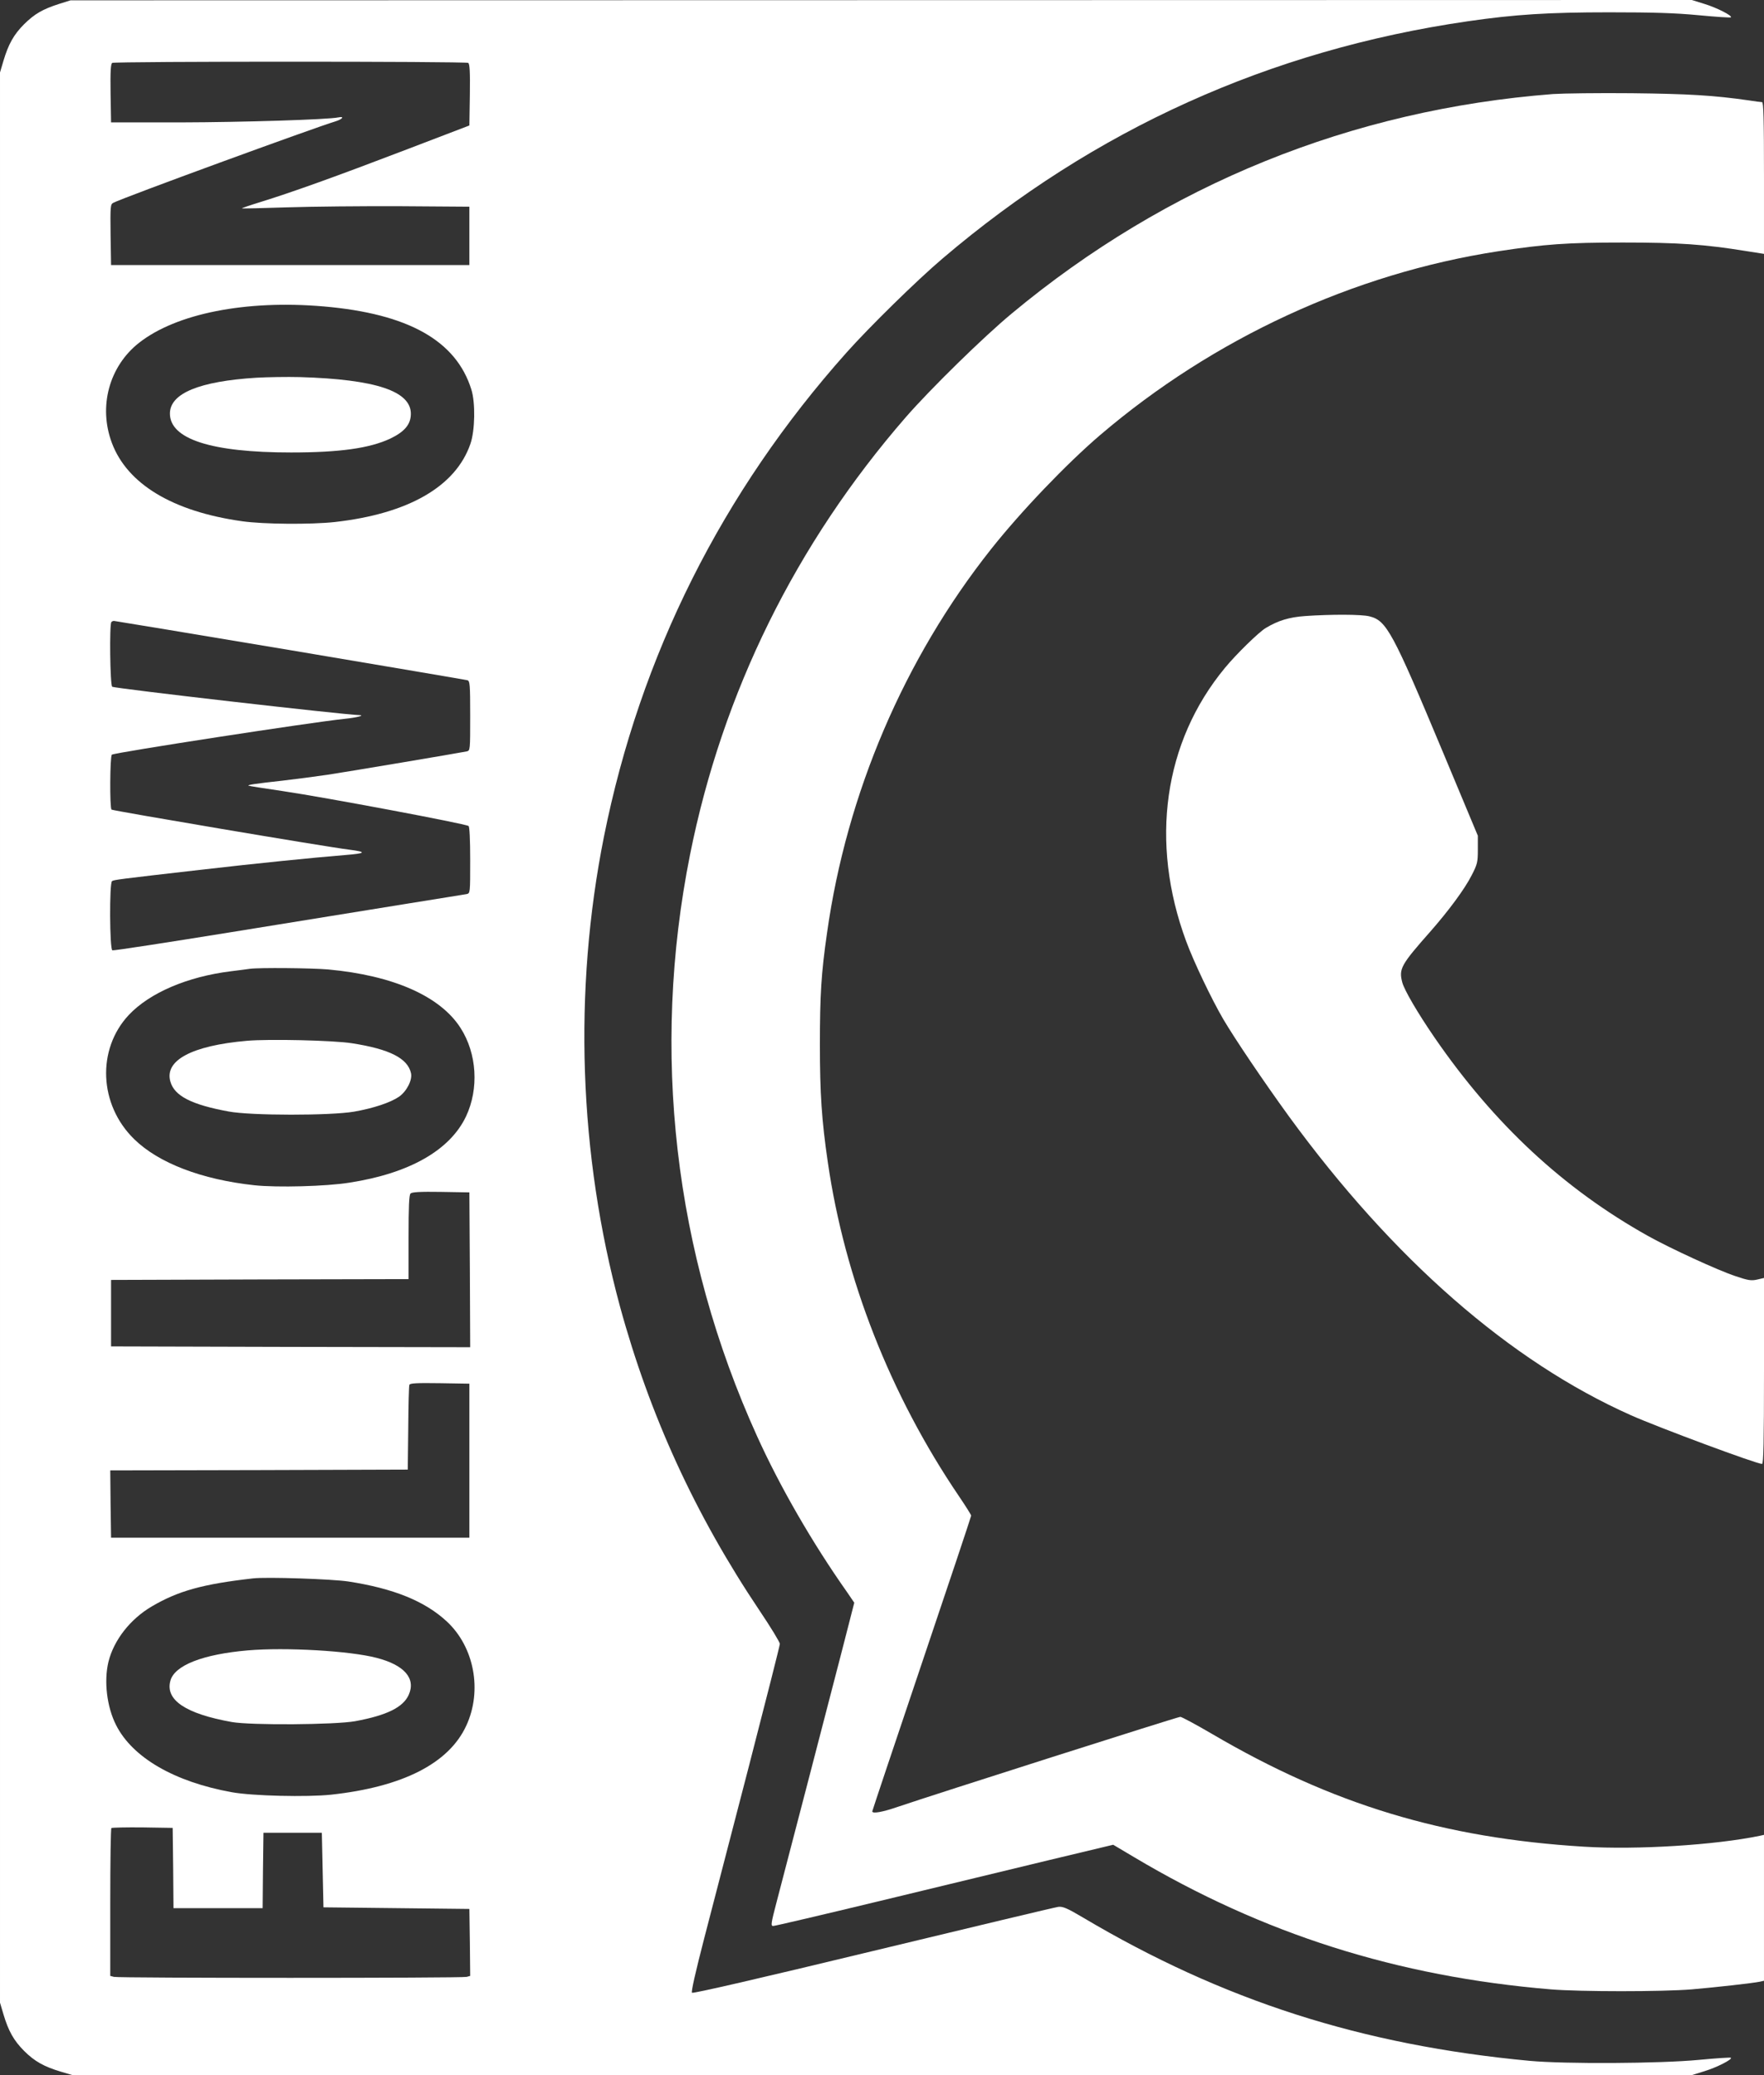 <?xml version="1.0" standalone="no"?>
<!DOCTYPE svg PUBLIC "-//W3C//DTD SVG 20010904//EN"
 "http://www.w3.org/TR/2001/REC-SVG-20010904/DTD/svg10.dtd">
<svg version="1.0" xmlns="http://www.w3.org/2000/svg"
 width="1088pt" height="1280pt" viewBox="0 0 1088 1280"
 preserveAspectRatio="xMidYMid meet">
<rect x="0" y="0" width="1088" height="1280" fill="#333333" stroke="none"/>
<g transform="translate(0,1280) scale(0.1,-0.1)"
fill="#ffffff" stroke="none">
<path d="M365 12776 c-103 -33 -152 -62 -216 -125 -64 -64 -97 -123 -128 -227
l-21 -71 0 -5953 0 -5953 21 -71 c31 -104 64 -163 128 -227 64 -64 123 -97
227 -128 l71 -21 4994 0 4994 0 77 24 c76 23 174 73 164 83 -3 3 -92 -3 -198
-13 -239 -23 -827 -26 -1043 -6 -1036 97 -1893 372 -2757 885 -96 57 -123 68
-150 65 -18 -2 -532 -125 -1142 -272 -704 -170 -1112 -264 -1118 -258 -6 6 22
129 76 338 47 181 171 659 276 1063 104 403 190 741 190 751 0 10 -55 101
-123 202 -399 594 -679 1206 -863 1879 -254 938 -289 1946 -99 2898 224 1118
729 2126 1496 2986 141 158 432 444 592 580 934 796 2019 1287 3242 1464 290
42 494 55 870 55 272 0 407 -4 553 -18 106 -10 195 -16 198 -13 10 10 -88 60
-164 83 l-77 24 -5000 -1 -5000 -1 -70 -22z m2523 -364 c9 -7 12 -53 10 -197
l-3 -189 -400 -153 c-421 -161 -691 -258 -888 -319 -65 -20 -117 -38 -115 -39
2 -2 127 1 278 6 151 5 466 8 700 7 l425 -3 0 -180 0 -180 -1105 0 -1105 0 -3
187 c-2 177 -1 188 17 197 55 30 1236 462 1369 502 43 13 60 33 20 25 -65 -14
-595 -30 -973 -31 l-430 0 -3 179 c-2 137 1 181 10 188 17 10 2179 10 2196 0z
m-893 -1502 c523 -45 818 -211 912 -512 26 -81 23 -255 -6 -337 -91 -262 -382
-430 -836 -481 -147 -16 -440 -14 -573 5 -426 60 -707 229 -802 483 -84 224
-17 472 167 617 230 181 659 266 1138 225z m-207 -2120 c593 -100 1085 -183
1095 -186 15 -5 17 -24 17 -219 0 -214 0 -215 -22 -220 -50 -10 -731 -125
-858 -144 -74 -11 -198 -27 -275 -36 -172 -19 -217 -26 -213 -31 2 -2 98 -17
214 -34 257 -38 1120 -200 1144 -215 6 -4 10 -82 10 -210 0 -204 0 -205 -22
-210 -13 -2 -183 -30 -378 -61 -195 -32 -679 -110 -1075 -174 -396 -64 -726
-115 -732 -112 -17 6 -19 417 -2 427 12 8 32 11 539 69 365 42 693 75 900 92
128 10 134 19 24 33 -153 19 -1452 239 -1466 247 -12 7 -10 332 2 339 23 14
1239 201 1435 221 73 7 131 22 90 23 -112 4 -1505 164 -1523 175 -13 8 -18
387 -5 399 3 4 10 7 16 7 5 0 493 -81 1085 -180z m237 -1970 c401 -37 690
-165 815 -360 102 -158 115 -376 34 -547 -99 -208 -349 -351 -719 -408 -142
-23 -447 -31 -586 -16 -325 35 -591 137 -741 284 -218 212 -232 554 -34 766
129 137 362 237 631 270 50 6 101 13 115 15 57 8 383 5 485 -4z m873 -1853 l2
-477 -1107 2 -1108 3 0 205 0 205 918 3 917 2 0 258 c0 190 3 261 12 270 9 9
60 12 188 10 l175 -3 3 -478z m-3 -1177 l0 -475 -1105 0 -1105 0 -3 207 -2
208 917 2 918 3 3 255 c1 140 4 261 7 268 3 10 47 12 187 10 l183 -3 0 -475z
m-747 -745 c279 -43 472 -121 607 -246 170 -157 221 -427 121 -643 -107 -233
-392 -378 -833 -426 -149 -16 -486 -8 -613 15 -355 64 -613 214 -714 414 -57
112 -76 271 -47 391 33 133 134 263 267 341 163 96 315 138 624 173 82 10 490
-4 588 -19z m-1080 -1767 l2 -248 275 0 275 0 2 233 3 232 180 0 180 0 5 -230
5 -230 450 -5 450 -5 3 -206 2 -207 -22 -6 c-30 -8 -2146 -8 -2175 0 l-23 6 0
452 c0 249 3 456 7 460 4 3 90 5 192 4 l186 -3 3 -247z"/>
<path d="M1580 10470 c-350 -22 -530 -96 -532 -219 -2 -159 254 -242 747 -242
301 0 484 26 611 85 88 42 127 87 128 151 3 142 -215 215 -684 229 -80 2 -201
0 -270 -4z"/>
<path d="M1522 6380 c-340 -30 -509 -121 -471 -252 25 -88 130 -142 359 -184
136 -26 630 -26 774 -1 120 21 224 56 277 92 48 34 83 103 74 145 -20 92 -132
149 -365 185 -113 18 -514 27 -648 15z"/>
<path d="M1529 2620 c-278 -24 -452 -92 -478 -187 -33 -119 94 -204 379 -255
119 -21 638 -17 760 5 196 36 297 86 331 163 45 101 -27 184 -199 228 -164 43
-559 66 -793 46z"/>
<path d="M9580 12220 c-1244 -96 -2382 -557 -3340 -1354 -177 -147 -501 -465
-652 -638 -679 -781 -1132 -1699 -1332 -2700 -242 -1212 -99 -2458 414 -3588
140 -309 339 -655 554 -960 l45 -66 -78 -304 c-77 -298 -324 -1249 -401 -1542
-35 -134 -37 -148 -21 -148 10 0 305 69 657 154 351 85 819 198 1039 251 l401
96 128 -76 c796 -474 1623 -737 2571 -816 180 -15 690 -15 870 0 151 13 373
38 418 47 l27 6 0 450 0 450 -27 -6 c-275 -57 -755 -87 -1083 -67 -867 53
-1552 260 -2295 696 -99 58 -187 105 -195 105 -16 0 -1512 -477 -1739 -554
-98 -34 -161 -45 -161 -29 0 3 137 413 305 911 168 497 305 908 305 913 0 5
-34 59 -76 121 -423 624 -704 1341 -808 2058 -38 259 -49 426 -49 725 0 305 8
441 44 690 121 862 477 1693 1012 2368 183 231 464 525 672 703 699 597 1564
997 2455 1134 288 44 424 54 770 54 344 0 502 -11 762 -53 l108 -17 0 468 c0
368 -3 468 -12 468 -7 0 -44 5 -83 11 -216 31 -371 40 -720 44 -203 2 -422 -1
-485 -5z"/>
<path d="M8050 9000 c-98 -7 -165 -27 -242 -73 -43 -25 -184 -163 -253 -247
-378 -457 -465 -1075 -239 -1686 46 -125 155 -354 229 -481 75 -127 249 -384
404 -598 643 -882 1365 -1513 2111 -1845 171 -76 774 -300 808 -300 9 0 12
139 12 574 l0 573 -43 -10 c-36 -8 -55 -5 -132 21 -109 36 -402 171 -540 248
-519 290 -949 689 -1317 1224 -105 153 -186 292 -199 340 -22 84 -9 108 175
316 112 128 210 260 253 345 35 68 38 80 38 159 l0 85 -213 510 c-313 749
-350 817 -455 843 -49 13 -240 13 -397 2z"/>
</g>
</svg>
